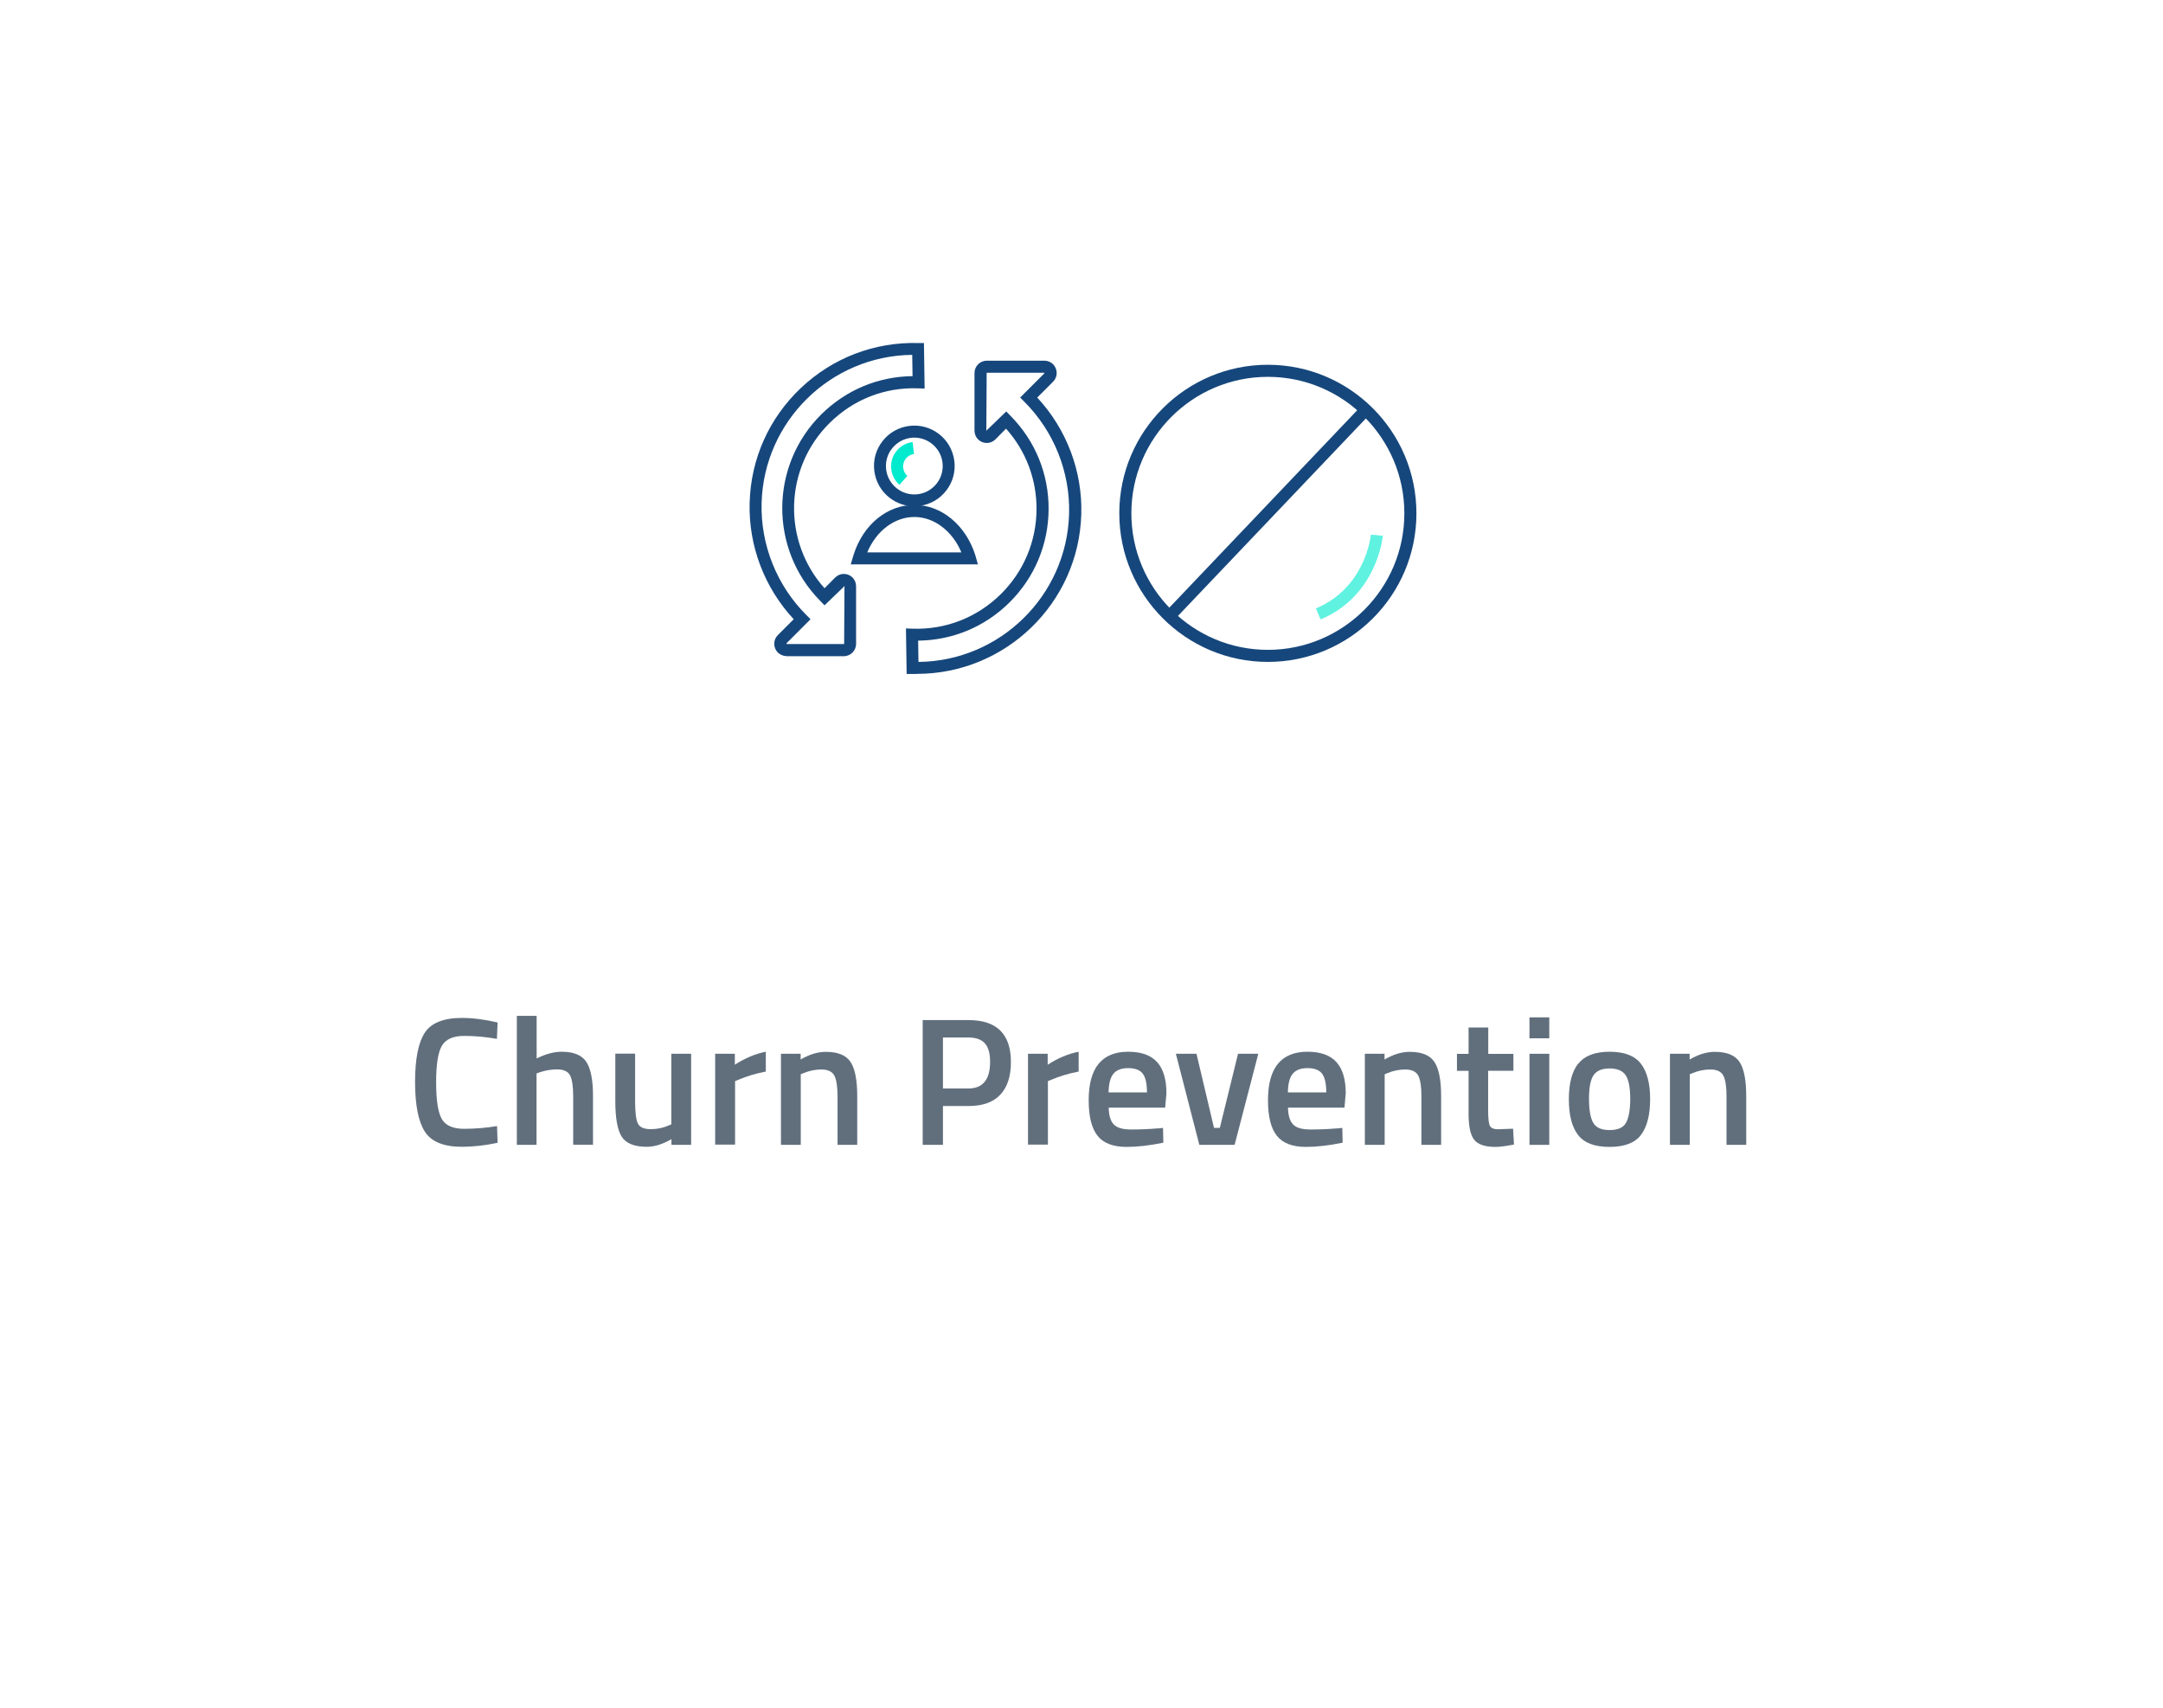 <?xml version="1.0" encoding="UTF-8"?>
<svg xmlns="http://www.w3.org/2000/svg" xmlns:xlink="http://www.w3.org/1999/xlink" viewBox="0 0 190 150">
  <defs>
    <style>
      .cls-1 {
        fill: #00eace;
      }

      .cls-1, .cls-2, .cls-3, .cls-4, .cls-5 {
        stroke-width: 0px;
      }

      .cls-2 {
        fill: #fff;
        filter: url(#drop-shadow-1);
      }

      .cls-3 {
        fill: #616f7d;
      }

      .cls-4 {
        fill: #60f2e0;
      }

      .cls-5 {
        fill: #16477c;
      }
    </style>
    <filter id="drop-shadow-1" filterUnits="userSpaceOnUse">
      <feOffset dx="0" dy="0"></feOffset>
      <feGaussianBlur result="blur" stdDeviation="2"></feGaussianBlur>
      <feFlood flood-color="#000" flood-opacity=".18"></feFlood>
      <feComposite in2="blur" operator="in"></feComposite>
      <feComposite in="SourceGraphic"></feComposite>
    </filter>
  </defs>
  <g id="Ebene_2" data-name="Ebene 2">
    <path id="Pfad_74965-2" data-name="Pfad 74965-2" class="cls-2" d="m6.39,5.78v91.56c0,25.89,22.09,46.88,49.35,46.88h127.87V52.66c0-25.89-22.09-46.88-49.35-46.88H6.39Z"></path>
  </g>
  <g id="Icon_Text">
    <g>
      <g>
        <path class="cls-5" d="m80.31,44.47c-.78,0-1.54-.26-2.17-.75-.75-.58-1.22-1.42-1.34-2.36-.12-.94.14-1.87.72-2.61.58-.75,1.42-1.22,2.36-1.34,1.95-.24,3.71,1.14,3.95,3.08.12.94-.14,1.87-.72,2.61-.58.75-1.42,1.22-2.36,1.34-.15.02-.3.03-.44.03Zm.01-6.03c-.1,0-.21,0-.31.02-.66.08-1.25.42-1.66.94-.41.52-.59,1.18-.51,1.84s.42,1.25.94,1.66c.52.41,1.18.59,1.84.51.66-.08,1.25-.42,1.66-.94.41-.52.59-1.18.51-1.84-.08-.66-.42-1.25-.94-1.66-.44-.34-.97-.53-1.53-.53Z"></path>
        <path class="cls-5" d="m85.2,49.57h-10.47l.26-.87c.85-2.64,2.95-4.35,5.33-4.35s4.51,1.77,5.35,4.41l.23.81h-.7Zm-9.02-1.05h8.27c-.79-1.88-2.4-3.11-4.13-3.11s-3.34,1.2-4.14,3.11Z"></path>
      </g>
      <path class="cls-1" d="m78.99,42.57c-.39-.35-.64-.82-.7-1.34-.15-1.18.69-2.25,1.87-2.4l.13,1.05c-.6.07-1.03.62-.95,1.23.03.26.16.51.36.69l-.7.79Z"></path>
      <g>
        <path class="cls-5" d="m111.37,58.14c-7.19,0-13.05-5.85-13.05-13.05s5.85-13.05,13.05-13.05,13.05,5.85,13.05,13.05-5.85,13.05-13.05,13.05Zm0-25.04c-6.61,0-11.99,5.38-11.99,11.99s5.38,11.99,11.99,11.99,11.99-5.38,11.99-11.99-5.38-11.99-11.99-11.99Z"></path>
        <path class="cls-4" d="m116,54.41l-.41-.97c4.32-1.8,4.81-6.29,4.83-6.48l1.05.1c-.02.22-.56,5.3-5.47,7.35Z"></path>
        <rect class="cls-5" x="98.67" y="44.52" width="25.36" height="1.05" transform="translate(1.96 94.67) rotate(-46.42)"></rect>
      </g>
      <g>
        <path class="cls-5" d="m80.54,59.2c-.13,0-.26,0-.4,0h-.5s-.06-4-.06-4l.55.02c2.93.11,5.7-.98,7.79-3.04,2-1.98,3.11-4.62,3.13-7.44.01-2.64-.93-5.13-2.68-7.09l-.94.95c-.21.2-.47.31-.75.31h0c-.6,0-1.08-.48-1.08-1.08v-5.07c0-.59.49-1.08,1.08-1.08h5.06c.28,0,.57.12.77.32.2.21.31.48.31.77,0,.29-.12.56-.32.76l-1.39,1.39c2.57,2.76,3.98,6.46,3.87,10.23-.21,7.82-6.64,14.03-14.42,14.04Zm.11-2.93l.03,1.87c7.15-.07,13.03-5.81,13.23-13.01.1-3.66-1.33-7.25-3.93-9.84l-.37-.37,2.13-2.13h0l-.02-.05h-5.05l-.03,5.09,1.75-1.69.37.38c2.18,2.2,3.37,5.12,3.35,8.22s-1.24,6-3.44,8.18c-2.16,2.14-4.99,3.32-8.01,3.35Z"></path>
        <path class="cls-5" d="m69.09,57.63c-.28,0-.56-.12-.77-.32-.2-.21-.31-.48-.31-.77,0-.29.12-.56.32-.76l1.39-1.39c-2.57-2.76-3.98-6.46-3.87-10.23.1-3.85,1.7-7.43,4.5-10.08,2.8-2.65,6.46-4.05,10.31-3.95h.5s.06,4,.06,4l-.55-.02c-2.94-.11-5.7.97-7.79,3.04-4.01,3.96-4.17,10.37-.45,14.52l.94-.95c.21-.2.47-.31.75-.31h0c.6,0,1.08.48,1.08,1.08v5.07c0,.59-.49,1.08-1.08,1.08h-5.06Zm-.01-1.11l.02.05h5.05l.03-5.09-1.75,1.69-.37-.38c-4.5-4.55-4.45-11.91.09-16.4,2.17-2.14,4.99-3.32,8.01-3.35l-.03-1.87c-7.15.07-13.03,5.81-13.23,13.01-.1,3.66,1.33,7.25,3.93,9.84l.37.37-2.13,2.13h0Z"></path>
      </g>
    </g>
  </g>
  <g id="Text_Pfade">
    <g>
      <path class="cls-3" d="m40.58,100.73c-1.6,0-2.69-.44-3.26-1.33-.57-.88-.86-2.34-.86-4.37s.29-3.47.86-4.33,1.66-1.29,3.25-1.29c.95,0,1.99.13,3.14.4l-.06,1.44c-.96-.17-1.92-.26-2.88-.26s-1.61.29-1.95.86c-.34.57-.51,1.64-.51,3.22s.17,2.65.5,3.22c.33.57.98.86,1.94.86s1.93-.08,2.91-.24l.05,1.47c-1.1.23-2.14.35-3.12.35Z"></path>
      <path class="cls-3" d="m47.14,100.56h-1.74v-11.33h1.74v3.74c.79-.39,1.52-.59,2.19-.59,1.07,0,1.79.3,2.18.9.39.6.58,1.6.58,2.98v4.29h-1.74v-4.24c0-.86-.09-1.48-.27-1.84-.18-.36-.57-.54-1.15-.54-.51,0-1.02.09-1.54.26l-.26.1v6.27Z"></path>
      <path class="cls-3" d="m58.98,92.56h1.73v8h-1.73v-.5c-.78.45-1.5.67-2.16.67-1.1,0-1.84-.3-2.21-.89s-.56-1.63-.56-3.11v-4.18h1.74v4.19c0,.96.08,1.61.24,1.94.16.33.53.5,1.12.5s1.1-.11,1.58-.32l.24-.1v-6.21Z"></path>
      <path class="cls-3" d="m62.82,100.56v-8h1.73v.96c.91-.59,1.81-.96,2.72-1.14v1.74c-.92.18-1.7.42-2.35.7l-.35.14v5.58h-1.74Z"></path>
      <path class="cls-3" d="m70.34,100.56h-1.74v-8h1.73v.5c.78-.45,1.51-.67,2.21-.67,1.07,0,1.79.3,2.18.9.39.6.58,1.6.58,2.98v4.29h-1.73v-4.24c0-.86-.09-1.48-.28-1.84-.19-.36-.57-.54-1.14-.54-.54,0-1.07.11-1.57.32l-.24.1v6.21Z"></path>
      <path class="cls-3" d="m85.07,97.15h-2.24v3.41h-1.78v-10.96h4.02c2.49,0,3.73,1.23,3.73,3.68,0,1.26-.31,2.22-.94,2.88-.62.66-1.55.99-2.79.99Zm-2.24-1.54h2.22c1.28,0,1.92-.78,1.92-2.34,0-.75-.15-1.29-.46-1.63-.31-.34-.79-.51-1.46-.51h-2.22v4.48Z"></path>
      <path class="cls-3" d="m90.3,100.56v-8h1.73v.96c.91-.59,1.81-.96,2.72-1.14v1.74c-.92.18-1.7.42-2.35.7l-.35.14v5.58h-1.74Z"></path>
      <path class="cls-3" d="m101.71,99.12l.45-.05.03,1.3c-1.22.25-2.29.37-3.23.37-1.18,0-2.04-.33-2.55-.98-.52-.65-.78-1.69-.78-3.12,0-2.84,1.16-4.26,3.47-4.26s3.36,1.22,3.36,3.66l-.11,1.25h-4.96c.01.66.15,1.15.43,1.46s.79.46,1.55.46,1.54-.03,2.34-.1Zm-.96-3.17c0-.79-.13-1.34-.38-1.66-.25-.31-.67-.47-1.27-.47s-1.03.17-1.3.5c-.27.33-.41.88-.42,1.63h3.38Z"></path>
      <path class="cls-3" d="m103.28,92.56h1.82l1.54,6.51h.51l1.6-6.51h1.78l-2.08,8h-3.1l-2.06-8Z"></path>
      <path class="cls-3" d="m117.46,99.12l.45-.05.03,1.3c-1.22.25-2.29.37-3.23.37-1.18,0-2.04-.33-2.55-.98-.52-.65-.78-1.69-.78-3.12,0-2.84,1.16-4.26,3.47-4.26s3.36,1.22,3.36,3.66l-.11,1.25h-4.96c.01.66.15,1.15.43,1.46s.79.46,1.55.46,1.54-.03,2.34-.1Zm-.96-3.17c0-.79-.13-1.34-.38-1.66-.25-.31-.67-.47-1.27-.47s-1.03.17-1.3.5c-.27.33-.41.88-.42,1.63h3.38Z"></path>
      <path class="cls-3" d="m121.63,100.56h-1.74v-8h1.73v.5c.78-.45,1.51-.67,2.21-.67,1.07,0,1.79.3,2.18.9.39.6.58,1.6.58,2.98v4.29h-1.73v-4.24c0-.86-.09-1.48-.28-1.84-.19-.36-.57-.54-1.14-.54-.54,0-1.07.11-1.57.32l-.24.1v6.21Z"></path>
      <path class="cls-3" d="m132.93,94.05h-2.21v3.52c0,.65.05,1.08.14,1.3.1.21.34.32.74.32l1.31-.05.08,1.39c-.71.14-1.26.21-1.63.21-.91,0-1.53-.21-1.86-.62-.34-.42-.5-1.2-.5-2.35v-3.71h-1.02v-1.49h1.02v-2.32h1.73v2.32h2.21v1.49Z"></path>
      <path class="cls-3" d="m134.35,91.2v-1.84h1.74v1.84h-1.74Zm0,9.36v-8h1.74v8h-1.74Z"></path>
      <path class="cls-3" d="m138.65,93.42c.55-.69,1.46-1.04,2.74-1.04s2.2.35,2.74,1.04.82,1.73.82,3.12-.27,2.43-.8,3.14-1.46,1.06-2.77,1.06-2.23-.35-2.77-1.06-.8-1.75-.8-3.14.28-2.43.82-3.12Zm1.3,5.2c.25.43.72.64,1.44.64s1.2-.21,1.44-.64.37-1.13.37-2.1-.13-1.66-.39-2.06-.73-.61-1.42-.61-1.15.2-1.42.61-.39,1.09-.39,2.06.12,1.67.37,2.1Z"></path>
      <path class="cls-3" d="m148.43,100.56h-1.74v-8h1.73v.5c.78-.45,1.51-.67,2.21-.67,1.07,0,1.79.3,2.18.9.39.6.58,1.6.58,2.98v4.29h-1.73v-4.24c0-.86-.09-1.48-.28-1.84-.19-.36-.57-.54-1.14-.54-.54,0-1.07.11-1.57.32l-.24.1v6.21Z"></path>
    </g>
  </g>
</svg>
